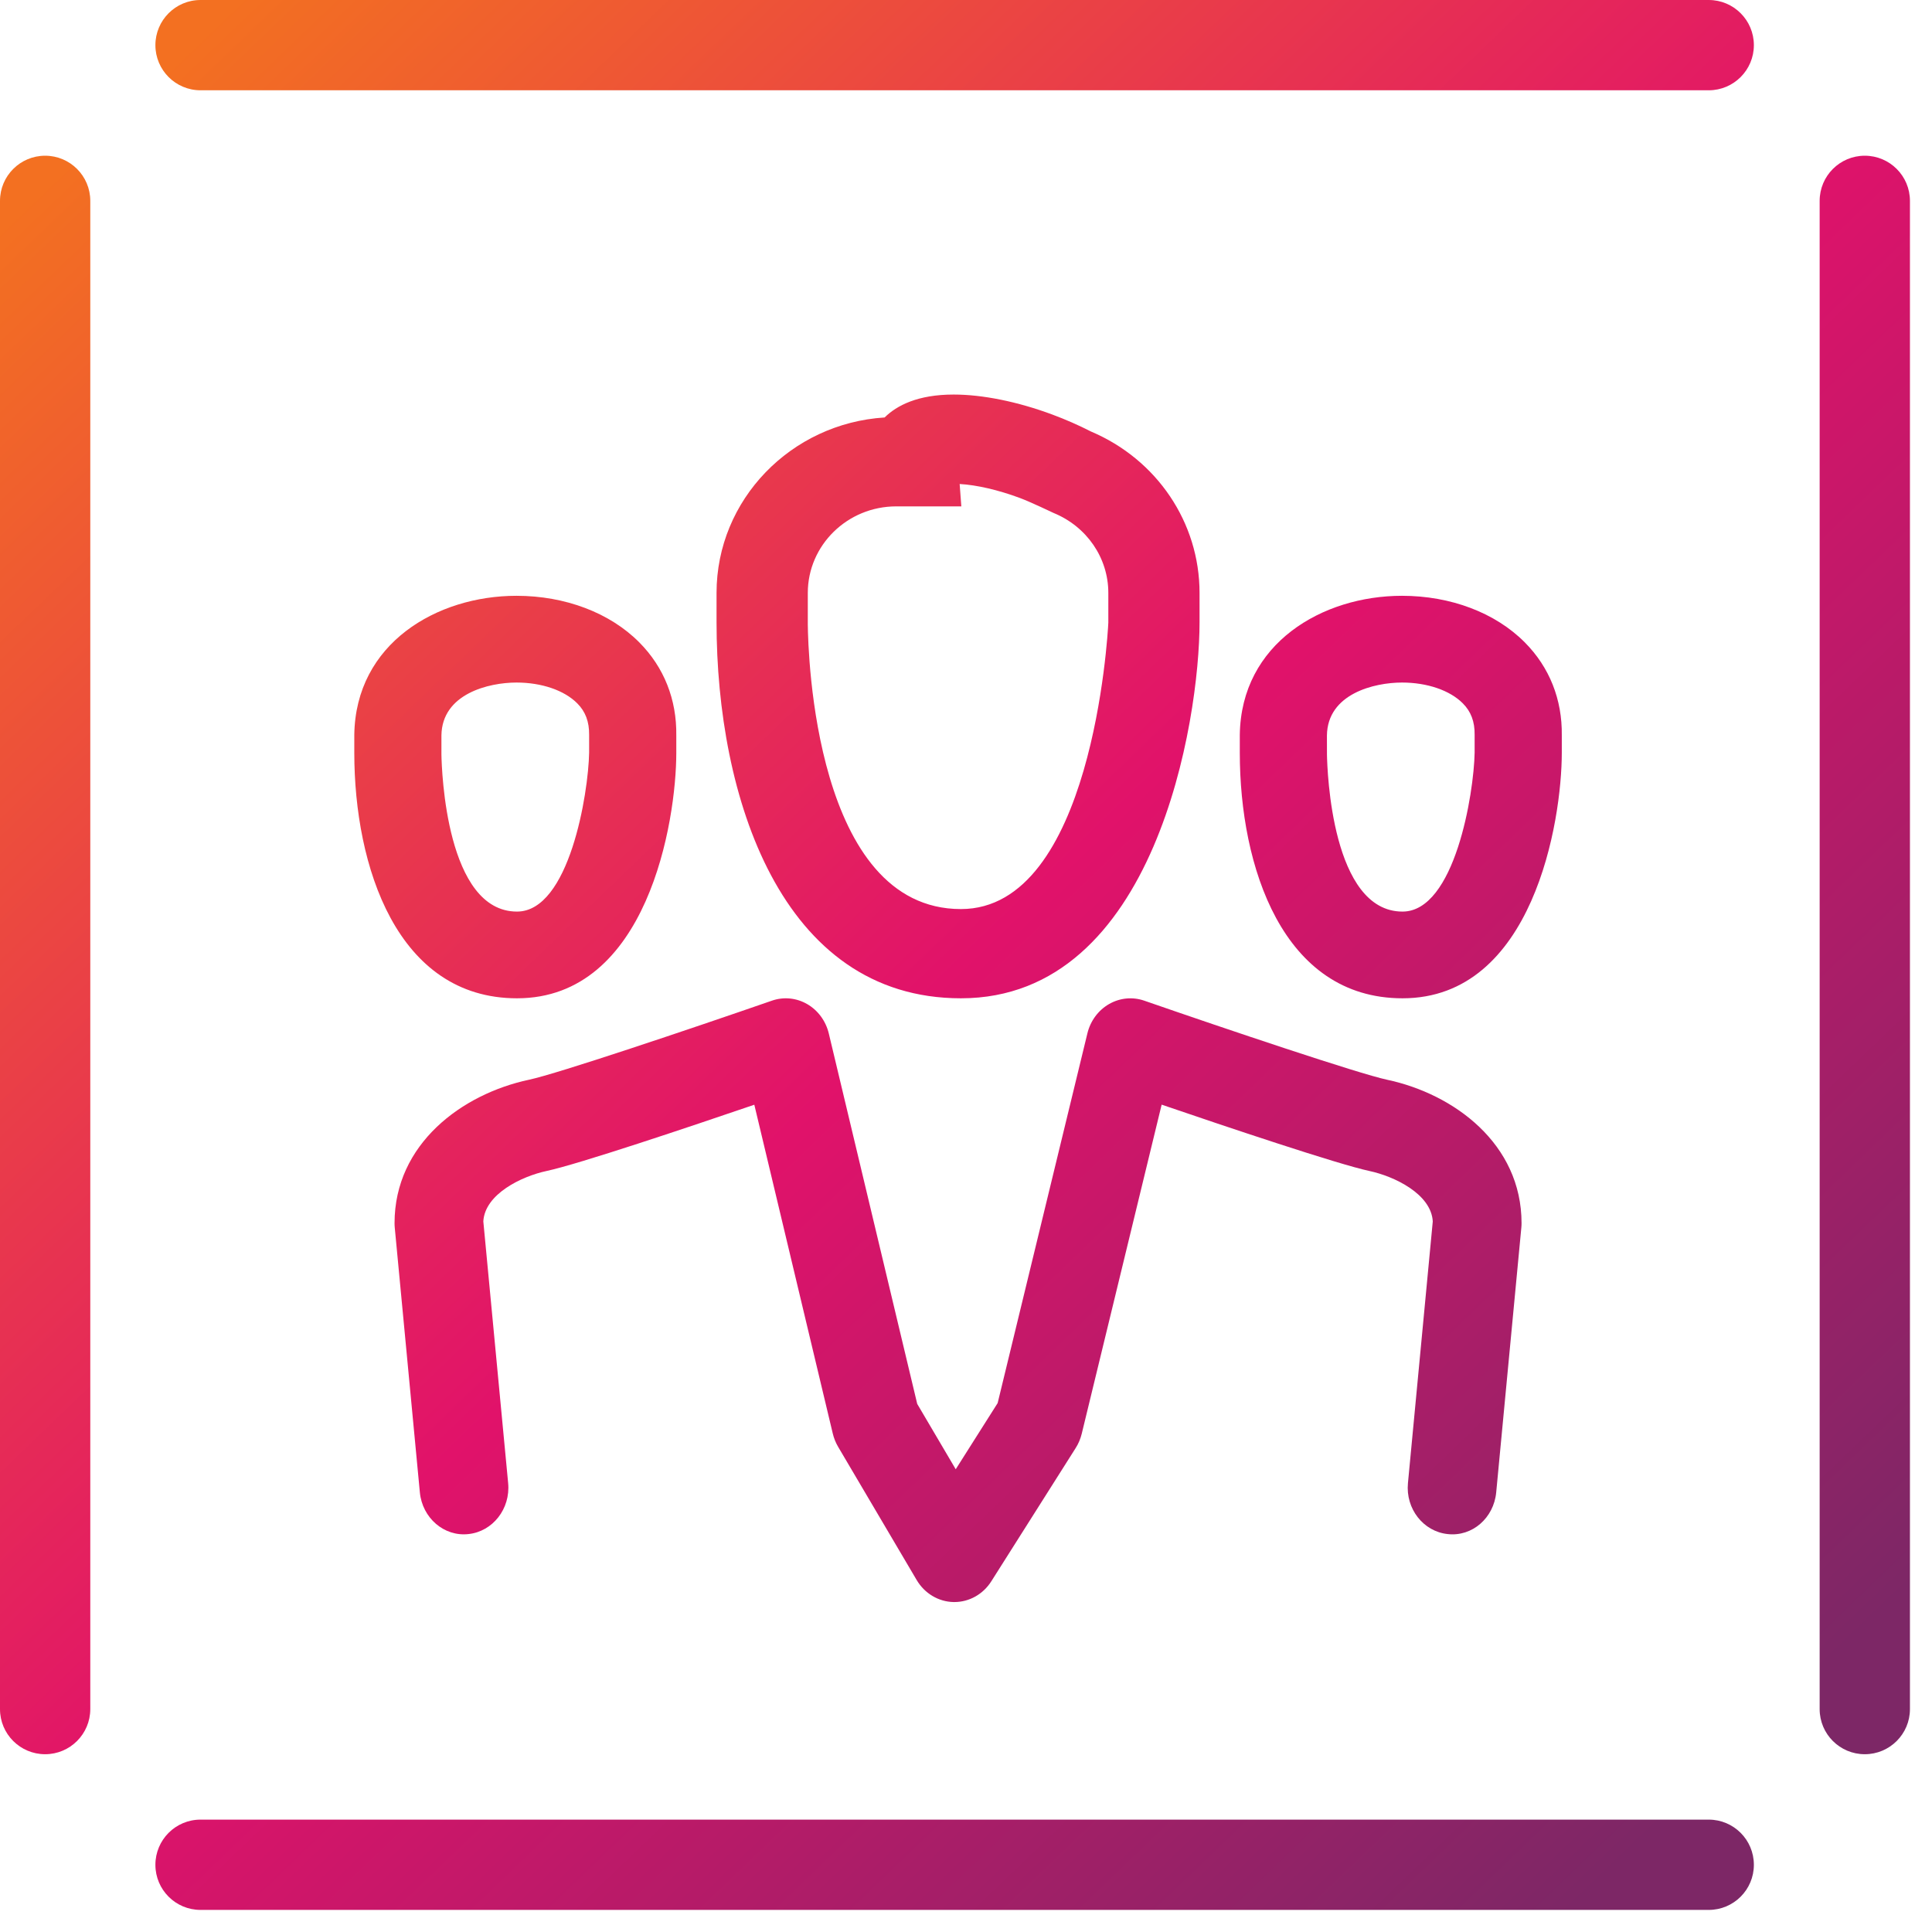 <?xml version="1.0" encoding="UTF-8"?>
<svg width="60px" height="60px" viewBox="0 0 60 60" version="1.1" xmlns="http://www.w3.org/2000/svg" xmlns:xlink="http://www.w3.org/1999/xlink">
    <!-- Generator: sketchtool 62 (101010) - https://sketch.com -->
    <title>953F15F0-27AD-4F81-B6FA-443ADBB6AA03</title>
    <desc>Created with sketchtool.</desc>
    <defs>
        <linearGradient x1="92.225%" y1="91.903%" x2="7.211%" y2="3.394%" id="linearGradient-1">
            <stop stop-color="#7D2766" offset="0%"></stop>
            <stop stop-color="#E1126A" offset="47.96%"></stop>
            <stop stop-color="#F37021" offset="100%"></stop>
        </linearGradient>
    </defs>
    <g id="Homepage" stroke="none" stroke-width="1" fill="none" fill-rule="evenodd">
        <g id="Homepage-Phase-2" transform="translate(-775, -2908)" fill="url(#linearGradient-1)">
            <g id="Cards" transform="translate(150, 2537)">
                <g id="card" transform="translate(585, 331)">
                    <g id="Icons/Services/People" transform="translate(40, 40)">
                        <path d="M53.066,56.51 C53.841,56.51 54.468,57.138 54.468,57.913 C54.468,58.687 53.841,59.314 53.066,59.314 L6.227,59.314 C5.453,59.314 4.826,58.687 4.826,57.913 C4.826,57.138 5.453,56.51 6.227,56.51 L53.066,56.51 Z M1.402,4.836 C2.176,4.836 2.804,5.464 2.804,6.238 L2.804,53.078 C2.803,53.851 2.176,54.479 1.402,54.479 C0.628,54.479 4.1855408e-13,53.852 4.1855408e-13,53.078 L4.1855408e-13,6.238 C4.1855408e-13,5.464 0.628,4.836 1.402,4.836 Z M57.913,4.836 C58.687,4.836 59.315,5.464 59.315,6.238 L59.315,53.078 C59.315,53.851 58.687,54.479 57.913,54.479 C57.138,54.479 56.511,53.852 56.511,53.078 L56.511,6.238 C56.511,5.464 57.138,4.836 57.913,4.836 Z M35.537,31.077 C38.086,31.961 42.197,33.345 43.076,33.532 C45.155,33.973 47.253,35.522 47.253,37.986 C47.253,38.034 47.251,38.082 47.246,38.13 L46.466,46.347 C46.391,47.143 45.72,47.729 44.959,47.642 C44.202,47.563 43.649,46.855 43.725,46.06 L44.496,37.932 C44.448,37.081 43.302,36.531 42.527,36.366 C41.55,36.157 38.083,34.992 36.076,34.306 L33.594,44.527 C33.555,44.684 33.493,44.834 33.406,44.97 L30.787,49.107 C30.532,49.511 30.1,49.753 29.639,49.753 L29.617,49.753 C29.148,49.745 28.715,49.487 28.468,49.069 L26.028,44.931 C25.953,44.804 25.898,44.666 25.863,44.521 L23.426,34.308 C21.418,34.994 17.955,36.157 16.979,36.365 C16.203,36.53 15.058,37.08 15.01,37.931 L15.781,46.06 C15.856,46.855 15.304,47.563 14.547,47.642 C13.792,47.727 13.115,47.141 13.039,46.347 L12.26,38.13 C12.255,38.082 12.253,38.034 12.253,37.986 C12.253,35.522 14.352,33.973 16.433,33.531 C17.309,33.345 21.422,31.961 23.971,31.077 C24.335,30.95 24.732,30.989 25.068,31.183 C25.403,31.377 25.647,31.708 25.74,32.099 L28.485,43.599 L29.681,45.629 L30.983,43.574 L33.77,32.092 C33.864,31.704 34.108,31.374 34.443,31.182 C34.779,30.989 35.174,30.951 35.537,31.077 Z M43.54,18.503 C45.053,18.503 46.444,19.031 47.356,19.952 C48.121,20.723 48.518,21.722 48.503,22.84 L48.503,23.382 C48.502,25.501 47.615,31.003 43.557,31.003 C39.827,31.003 38.503,26.898 38.503,23.382 L38.503,22.823 C38.541,19.981 41.065,18.503 43.54,18.503 Z M16.04,18.503 C17.553,18.503 18.944,19.031 19.856,19.952 C20.621,20.723 21.018,21.722 21.003,22.84 L21.003,23.382 C21.002,25.501 20.114,31.003 16.056,31.003 C12.326,31.003 11.003,26.898 11.003,23.382 L11.003,22.823 C11.041,19.981 13.566,18.503 16.04,18.503 Z M29.617,12.253 C30.514,12.253 31.6,12.473 32.675,12.872 C33.097,13.029 33.502,13.207 33.879,13.4 C35.931,14.269 37.253,16.23 37.253,18.413 L37.253,19.329 C37.253,22.358 35.892,31.003 29.843,31.003 C24.241,31.003 22.253,24.715 22.253,19.329 L22.253,18.413 C22.253,15.521 24.563,13.147 27.472,12.965 C27.852,12.59 28.504,12.253 29.617,12.253 Z M43.54,21.197 C42.682,21.197 41.226,21.543 41.209,22.84 L41.21,23.43 C41.219,23.944 41.361,28.31 43.556,28.31 C45.181,28.31 45.774,24.638 45.796,23.372 L45.796,22.823 C45.802,22.412 45.682,22.097 45.43,21.844 C45.029,21.439 44.322,21.197 43.54,21.197 Z M16.04,21.197 C15.182,21.197 13.726,21.543 13.709,22.84 L13.709,23.43 C13.718,23.944 13.861,28.31 16.056,28.31 C17.679,28.31 18.274,24.638 18.296,23.372 L18.296,22.823 C18.301,22.413 18.181,22.098 17.929,21.845 C17.528,21.439 16.822,21.197 16.04,21.197 Z M29.803,15.031 L29.855,15.726 L27.833,15.726 C26.319,15.726 25.087,16.931 25.087,18.413 L25.087,19.397 C25.096,20.282 25.306,28.232 29.843,28.232 C33.913,28.232 34.402,19.732 34.42,19.338 L34.42,18.413 C34.42,17.328 33.753,16.354 32.721,15.931 C32.721,15.931 32.001,15.587 31.67,15.464 C31,15.215 30.332,15.061 29.803,15.031 Z M53.066,-7.19868609e-13 C53.841,-7.19868609e-13 54.468,0.628 54.468,1.402 C54.468,2.176 53.841,2.804 53.066,2.804 L6.227,2.804 C5.453,2.804 4.826,2.176 4.826,1.402 C4.826,0.628 5.453,-7.19868609e-13 6.227,-7.19868609e-13 L53.066,-7.19868609e-13 Z" id="Combined-Shape"></path>
                    </g>
                </g>
            </g>
        </g>
    </g>
</svg>